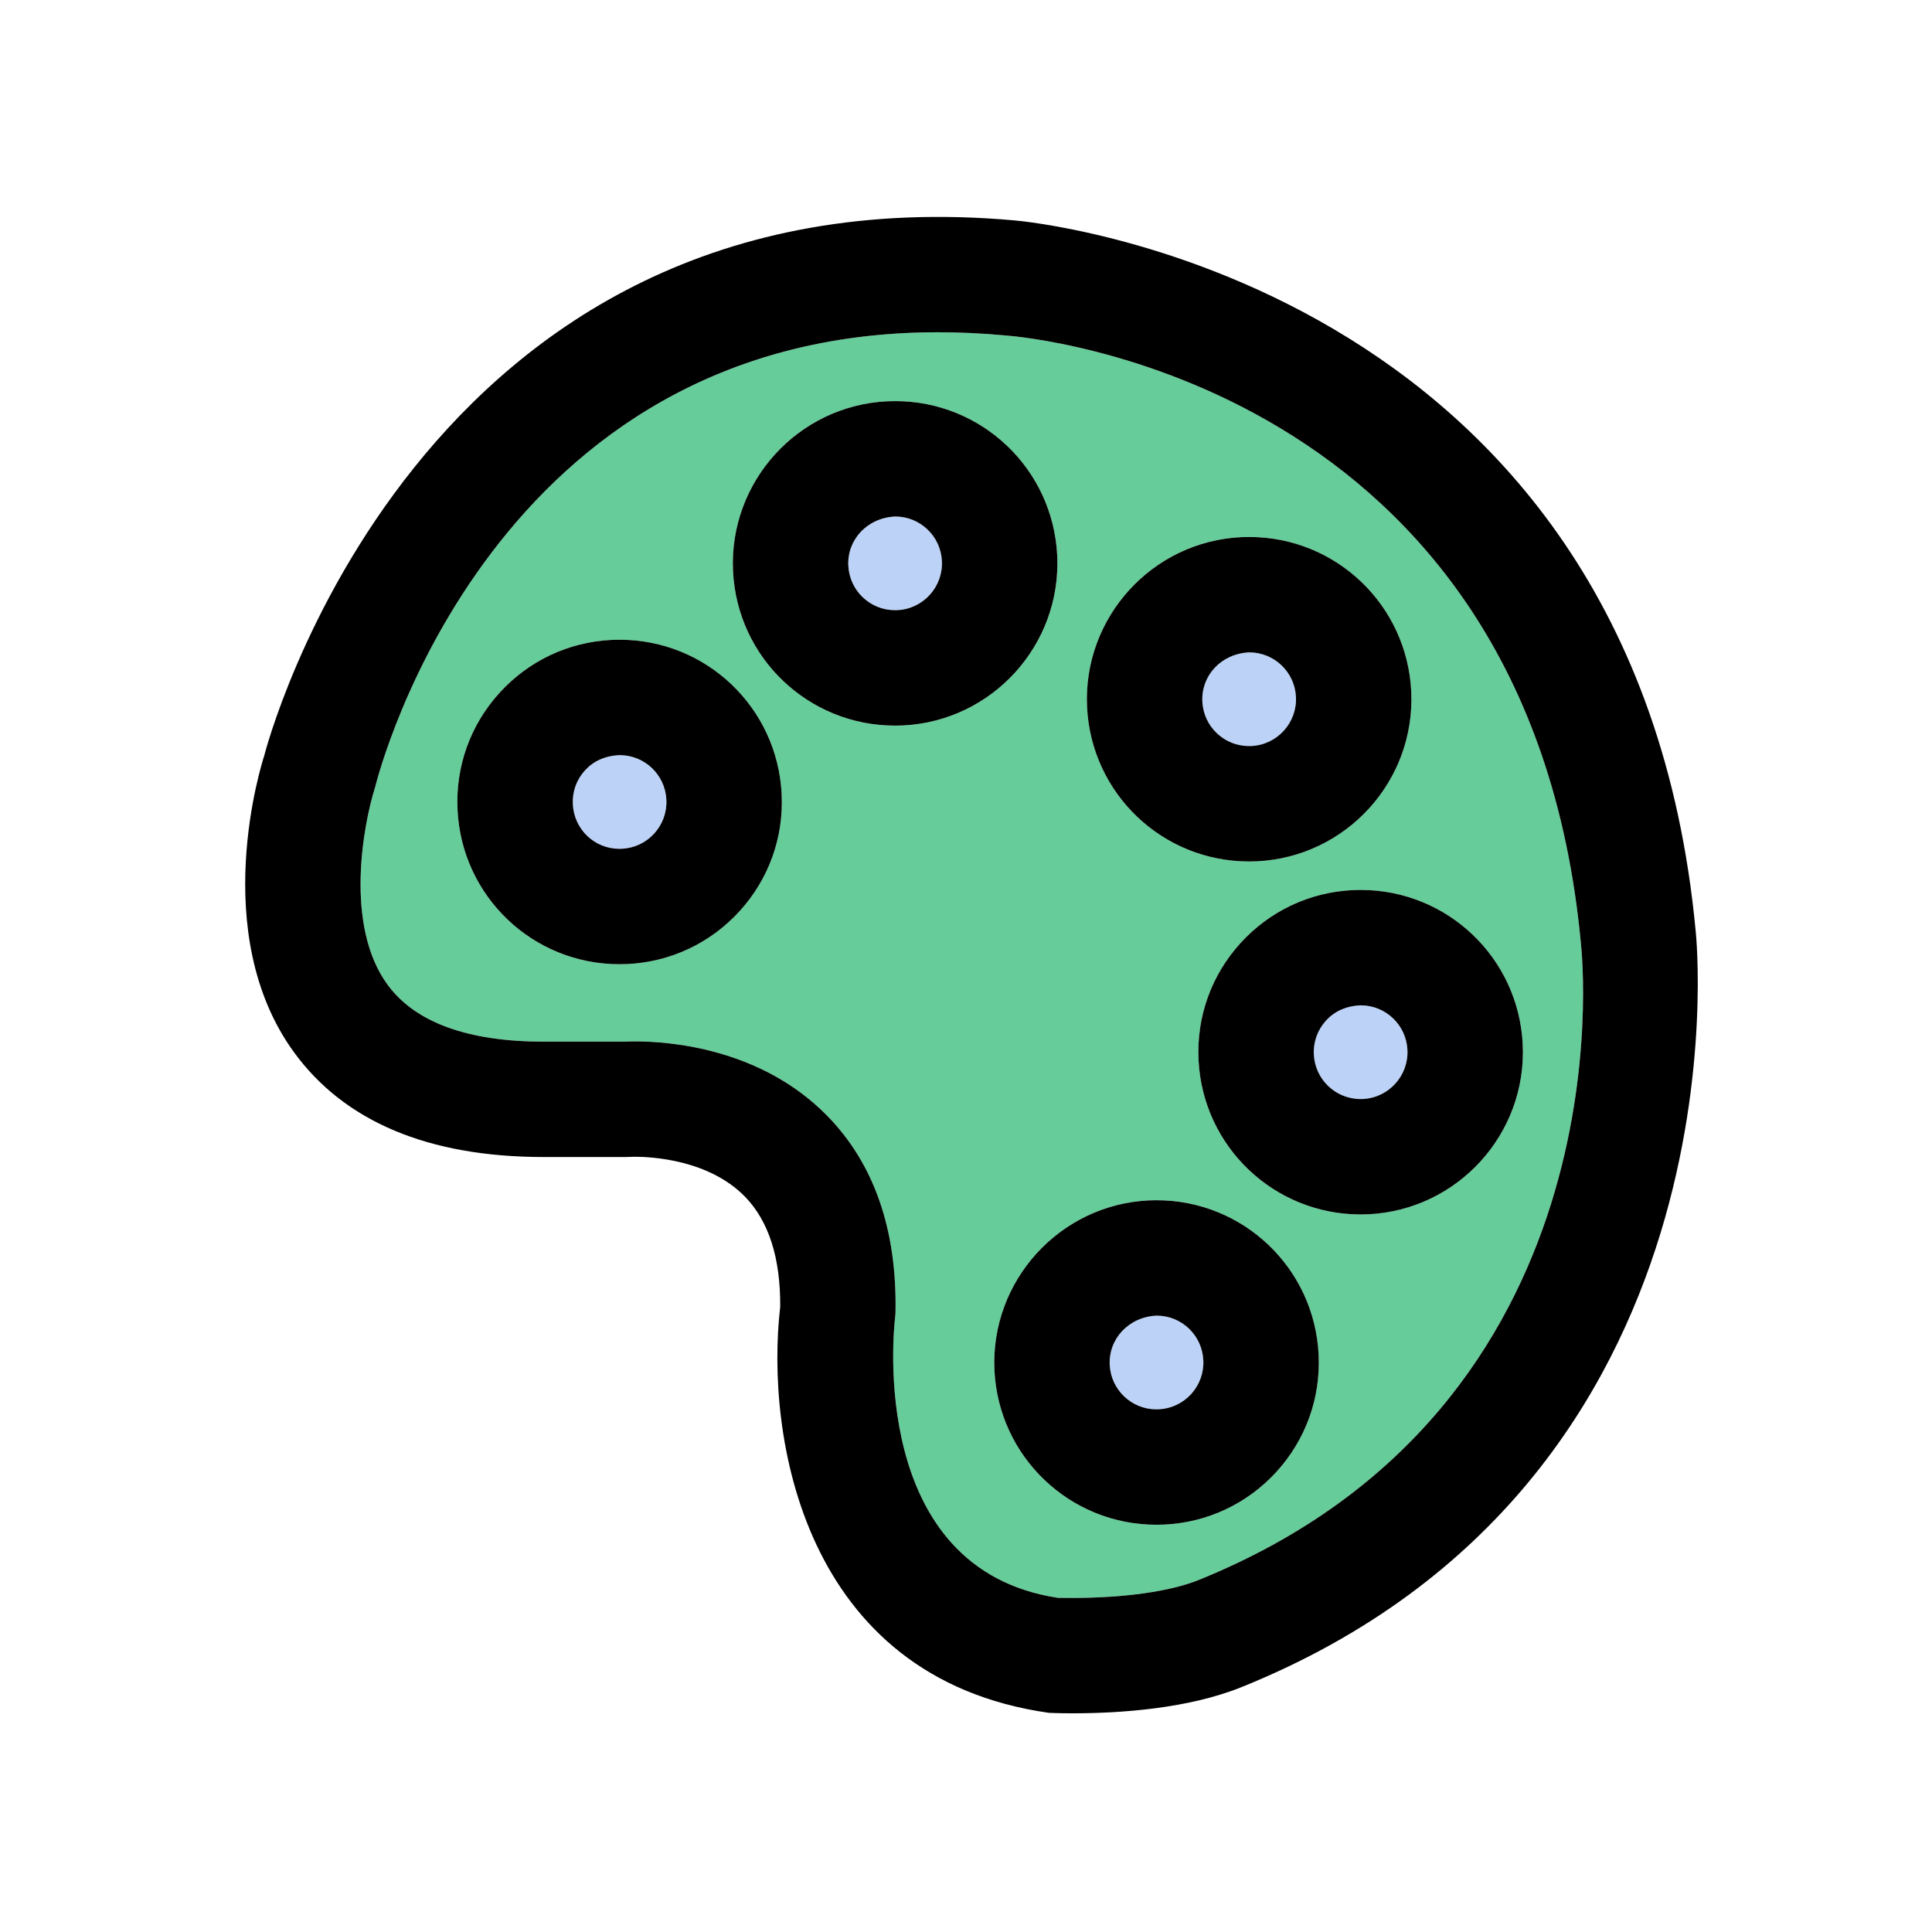 <svg xmlns="http://www.w3.org/2000/svg" viewBox="0 0 512 512" id="art"><path fill="#BCD2F7" d="M176.601,211.939c0.163,3.314-0.986,6.487-3.211,8.945c-2.225,2.454-5.285,3.893-8.6,4.052l-0.626,0.017 c-6.629,0-12.049-5.19-12.362-11.843c-0.165-3.307,0.97-6.478,3.195-8.924c2.24-2.458,5.285-3.899,9.211-4.068 C170.837,200.117,176.287,205.31,176.601,211.939z M351.386,270.487c-2.225,2.456-3.374,5.627-3.211,8.937 c0.314,6.633,5.764,11.839,12.422,11.839l0.598-0.017c6.823-0.328,12.122-6.164,11.795-13.004 c-0.314-6.629-5.764-11.823-12.393-11.823C356.672,266.59,353.611,268.029,351.386,270.487z M331.007,197.718l0.627-0.017 c6.838-0.325,12.137-6.157,11.809-12.997c-0.314-6.629-5.763-11.823-12.392-11.823c-7.45,0.345-12.75,6.174-12.422,13.021 C318.943,192.525,324.393,197.718,331.007,197.718z M306.521,348.653c-7.45,0.342-12.765,6.19-12.437,13.034 c0.314,6.614,5.764,11.81,12.393,11.81l0.611-0.015c3.314-0.159,6.36-1.598,8.6-4.052c2.225-2.458,3.374-5.638,3.211-8.952 C318.585,353.849,313.15,348.653,306.521,348.653z M249.623,148.696c-0.314-6.62-5.762-11.817-12.376-11.817 c-7.465,0.343-12.766,6.174-12.437,13.011c0.314,6.629,5.762,11.823,12.391,11.823l0.613-0.011 C244.651,161.371,249.951,155.541,249.623,148.696z"></path><path fill="#6C9" d="M280.484,423.458c0.015-0.004,0.134-0.011,0.372-0.011c0.567,0,1.807,0.021,3.359,0.021 c13.765,0,25.918-1.726,33.383-4.731c113.484-45.861,101.912-163.739,101.36-168.735C405.014,100.735,272.003,89.297,266.345,88.888 c-6.3-0.575-12.153-0.838-17.798-0.838c-117.842,0-147.911,115.648-149.136,120.567c-3.18,10.018-8.137,36.662,3.255,52.276 c7.331,10.059,21.275,15.154,41.476,15.154h21.32c0.254-0.021,1.33-0.063,2.807-0.063c9.51,0,33.489,1.915,50.911,19.668 c12.437,12.668,18.543,30.174,18.14,52.031c-0.014,0.539-0.045,1.075-0.119,1.614C236.887,351.977,229.856,415.891,280.484,423.458z  M338.323,389.987c-7.72,8.501-18.305,13.489-29.771,14.04c-0.239,0.009-1.836,0.047-2.074,0.047 c-22.963,0-41.82-17.976-42.939-40.923c-1.106-23.686,17.243-43.872,40.893-45.029c0.253-0.007,1.835-0.045,2.089-0.045 c22.963,0,41.82,17.981,42.924,40.938C349.998,370.488,346.041,381.482,338.323,389.987z M403.536,276.78 c1.135,23.666-17.199,43.859-40.877,45.012c-0.254,0.009-1.822,0.049-2.061,0.049c-22.992,0-41.864-17.993-42.968-40.953 c-0.553-11.466,3.403-22.464,11.122-30.965c7.735-8.497,18.305-13.484,29.771-14.036c0.238-0.007,1.835-0.043,2.074-0.043 C383.575,235.844,402.431,253.823,403.536,276.78z M328.976,142.349c0.239-0.007,1.836-0.043,2.074-0.043 c22.977,0,41.834,17.983,42.939,40.936c1.135,23.683-17.214,43.876-40.892,45.008c-0.239,0.007-1.852,0.045-2.09,0.045 c-22.948,0-41.805-17.968-42.924-40.918C286.948,163.68,305.297,143.487,328.976,142.349z M196.025,241.441 c-7.735,8.503-18.305,13.489-29.771,14.04c-0.238,0.009-1.851,0.049-2.089,0.049c-22.977,0-41.834-17.993-42.91-40.953 c-0.552-11.446,3.389-22.442,11.108-30.944c7.72-8.51,18.289-13.497,29.771-14.049c0.238-0.007,1.836-0.043,2.074-0.043 c22.977,0,41.834,17.981,42.939,40.936C207.699,221.95,203.744,232.946,196.025,241.441z M237.201,192.289 c-22.977,0-41.834-17.979-42.939-40.936c-1.135-23.679,17.214-43.87,40.893-45.005c0.24-0.007,1.851-0.047,2.091-0.047 c22.946,0,41.803,17.968,42.924,40.916c1.134,23.701-17.215,43.894-40.893,45.029C239.037,192.254,237.441,192.289,237.201,192.289z "></path><path d="M449.385,246.875C433.082,72.426,270.226,58.511,268.838,58.407C109.774,44.149,70.09,199.891,70.044,200.204 c-0.627,1.903-15.048,47.015,7.794,78.554c13.408,18.491,35.712,27.866,66.304,27.866h21.679c0.388,0,2.075-0.037,2.448-0.066 c4.405,0,19.529,0.761,29.1,10.511c6.345,6.472,9.509,16.325,9.39,29.306c-3.911,33.668,5.704,98.255,71.187,107.541 c0,0,2.388,0.127,6.27,0.127c0.015,0,0,0,0.015,0c12.572,0,30.561-1.202,44.819-6.95 C464.391,392.398,449.52,248.019,449.385,246.875z M317.599,418.736c-7.465,3.007-19.618,4.732-33.384,4.732 c-1.552,0-2.792-0.021-3.359-0.021c-0.238,0-0.358,0.008-0.373,0.014c-50.627-7.569-43.596-71.484-43.283-74.164 c0.075-0.538,0.105-1.075,0.119-1.613c0.404-21.858-5.703-39.363-18.14-52.031c-17.423-17.753-41.401-19.67-50.912-19.67 c-1.477,0-2.553,0.044-2.807,0.066h-21.32c-20.2,0-34.145-5.097-41.476-15.154c-11.391-15.616-6.435-42.258-3.255-52.277 c1.225-4.92,31.294-120.567,149.136-120.567c5.644,0,11.497,0.261,17.797,0.836c5.658,0.41,138.67,11.847,152.614,161.116 C419.511,254.998,431.082,372.877,317.599,418.736z M164.208,169.539c-0.239,0-1.836,0.037-2.075,0.044 c-11.482,0.552-22.052,5.539-29.771,14.048c-7.719,8.503-11.66,19.499-11.108,30.944c1.076,22.962,19.933,40.953,42.91,40.953 c0.238,0,1.851-0.038,2.09-0.046c11.466-0.552,22.037-5.539,29.771-14.041c7.719-8.496,11.674-19.491,11.122-30.965 C206.041,187.521,187.185,169.539,164.208,169.539z M164.164,224.951c-6.629,0-12.049-5.189-12.362-11.841 c-0.165-3.307,0.971-6.479,3.195-8.927c2.24-2.457,5.285-3.897,9.211-4.068c6.629,0,12.079,5.195,12.393,11.824 c0.164,3.315-0.986,6.487-3.211,8.944c-2.225,2.455-5.285,3.895-8.6,4.053L164.164,224.951z M280.17,147.218 c-1.121-22.948-19.977-40.916-42.923-40.916c-0.24,0-1.851,0.038-2.091,0.046c-23.679,1.134-42.028,21.327-40.893,45.006 c1.105,22.955,19.962,40.938,42.939,40.938c0.24,0,1.836-0.037,2.076-0.044C262.955,191.112,281.304,170.919,280.17,147.218z  M237.2,161.714c-6.629,0-12.078-5.195-12.391-11.824c-0.329-6.838,4.972-12.668,12.437-13.012c6.614,0,12.062,5.197,12.376,11.818 c0.329,6.845-4.972,12.676-11.809,13.004L237.2,161.714z M331.007,228.295c0.238,0,1.851-0.037,2.09-0.044 c23.679-1.134,42.028-21.327,40.893-45.007c-1.105-22.954-19.962-40.938-42.939-40.938c-0.238,0-1.836,0.037-2.075,0.044 c-23.68,1.136-42.029,21.329-40.893,45.029C289.202,210.327,308.059,228.295,331.007,228.295z M331.007,197.718 c-6.614,0-12.064-5.195-12.377-11.816c-0.329-6.846,4.972-12.676,12.422-13.02c6.629,0,12.078,5.195,12.391,11.824 c0.329,6.838-4.97,12.669-11.809,12.997L331.007,197.718z M360.597,235.843c-0.238,0-1.836,0.037-2.075,0.044 c-11.466,0.552-22.037,5.539-29.771,14.035c-7.719,8.502-11.676,19.499-11.122,30.965c1.104,22.962,19.976,40.953,42.968,40.953 c0.238,0,1.807-0.038,2.061-0.046c23.679-1.156,42.012-21.349,40.878-45.013C402.431,253.825,383.574,235.843,360.597,235.843z  M360.597,291.263c-6.658,0-12.108-5.204-12.422-11.839c-0.164-3.308,0.986-6.481,3.211-8.936c2.224-2.457,5.285-3.897,9.211-4.068 c6.629,0,12.079,5.195,12.393,11.824c0.327,6.838-4.972,12.676-11.795,13.004L360.597,291.263z M306.521,318.077 c-0.254,0-1.836,0.037-2.09,0.044c-23.65,1.157-41.999,21.342-40.893,45.029c1.119,22.948,19.976,40.924,42.939,40.924 c0.238,0,1.836-0.038,2.075-0.046c11.466-0.552,22.052-5.539,29.771-14.041c7.719-8.503,11.676-19.499,11.122-30.973 C348.34,336.059,329.484,318.077,306.521,318.077z M306.476,373.497c-6.629,0-12.079-5.197-12.393-11.81 c-0.329-6.845,4.987-12.691,12.437-13.033c6.629,0,12.064,5.195,12.377,11.824c0.164,3.315-0.986,6.495-3.211,8.951 c-2.24,2.455-5.285,3.895-8.6,4.053L306.476,373.497z"></path></svg>